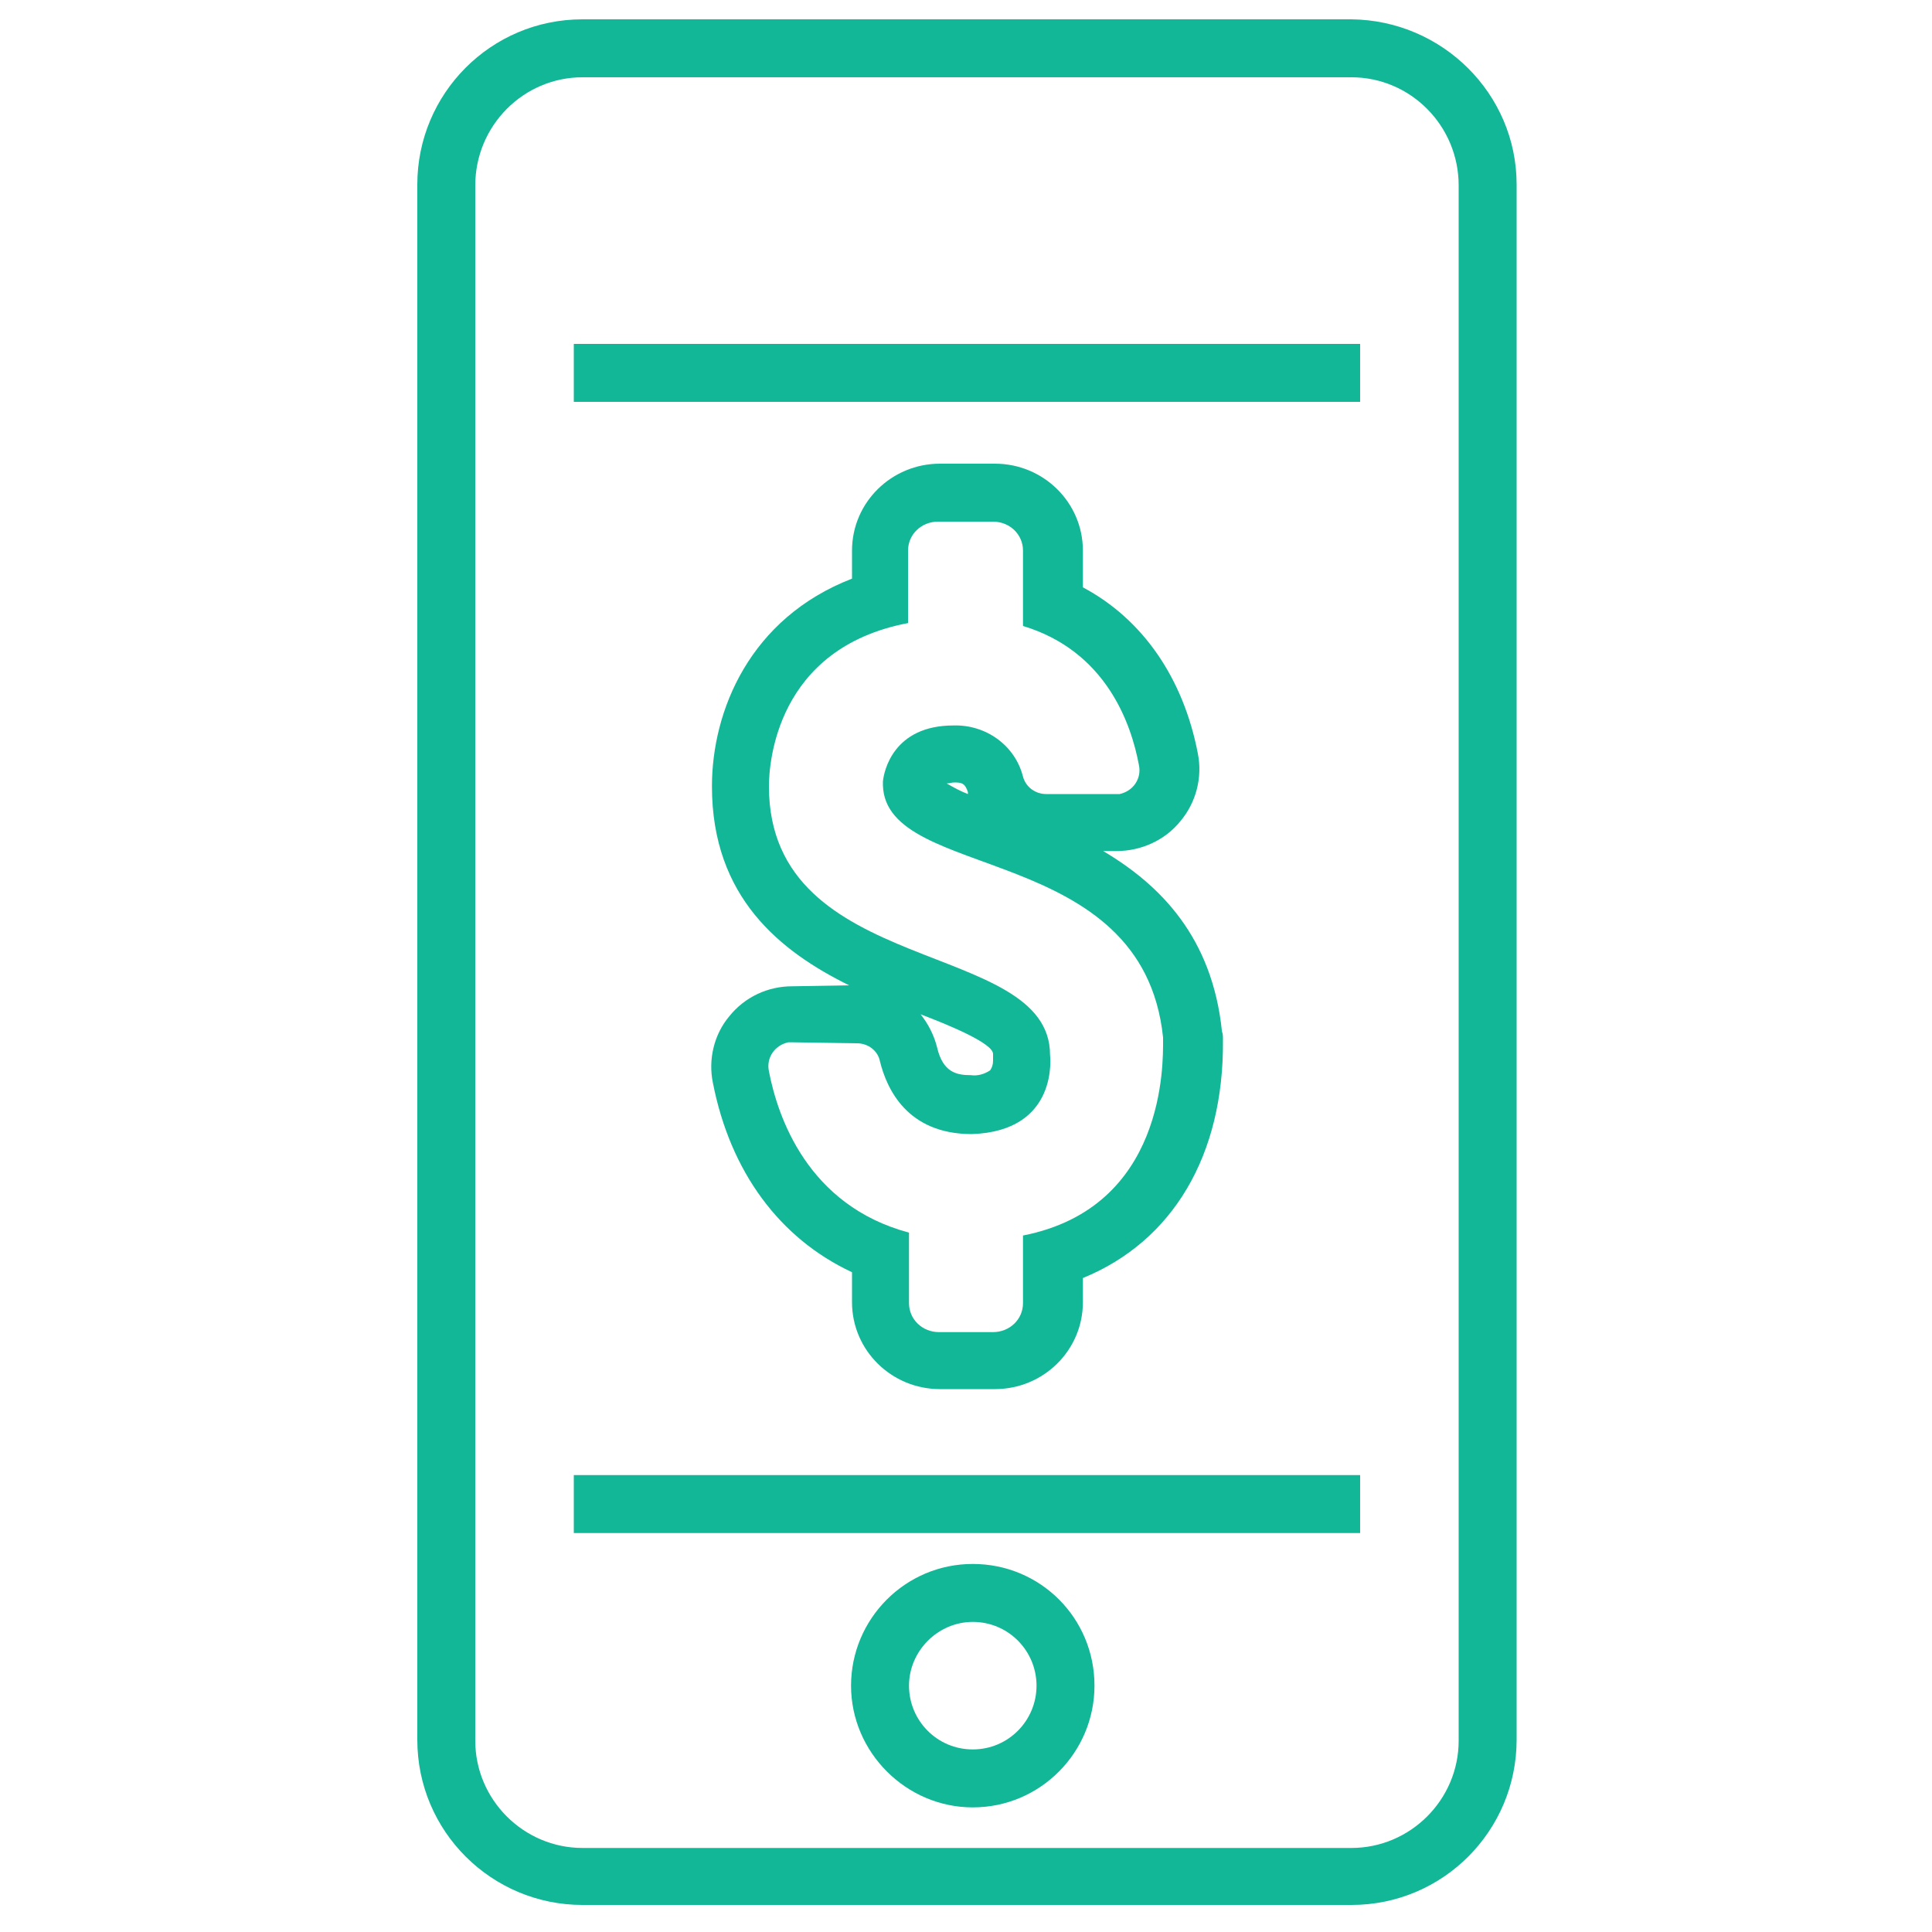 <svg enable-background="new 0 0 200 200" viewBox="0 0 200 200" xmlns="http://www.w3.org/2000/svg"><g fill="#12b798"><path d="m139.9 2h-79.6c-9.5 0-17.1 7.7-17.1 17.1v161c0 9.5 7.7 17.1 17.1 17.1h79.6c9.5 0 17.1-7.7 17.1-17.1v-161c0-9.4-7.7-17-17.1-17.1zm11.1 178.2c0 6.1-5 11.1-11.1 11.1h-79.6c-6.1 0-11.1-5-11.1-11.1v-161c0-6.2 5-11.2 11.1-11.2h79.6c6.1 0 11.1 5 11.1 11.2z"/><path d="m59.4 35.6h81.4v6h-81.4z"/><path d="m59.4 152.7h81.4v6h-81.4z"/><path d="m100.7 161.9c-7 0-12.6 5.7-12.6 12.6s5.7 12.6 12.6 12.6c7 0 12.6-5.7 12.6-12.6 0-7-5.6-12.6-12.6-12.6zm0 19.2c-3.7 0-6.6-3-6.6-6.6s3-6.6 6.6-6.6c3.7 0 6.6 3 6.6 6.6 0 3.6-2.9 6.6-6.6 6.6z"/><path d="m75.5 105.2c-1.6 1.9-2.2 4.5-1.7 6.9 1.8 9.2 6.9 16.1 14.4 19.6v3.1c0 5 4.1 9 9.1 9h5.7c5 0 9.1-4 9.1-9v-2.5c9.3-3.8 14.6-12.7 14.5-24.6v-.1c0-.3 0-.6-.1-.8-1-9.8-6.4-15.2-12.3-18.7h1.4c2.5 0 5-1.1 6.6-3.1 1.6-1.9 2.3-4.5 1.8-7-1.5-7.8-5.7-13.9-11.9-17.2v-3.8c0-5-4.1-9-9.1-9h-5.7c-5 0-9.1 4-9.1 9v2.9c-10.6 4.1-14.5 13.7-14.5 21.5 0 11.5 7.1 17.1 14.2 20.6l-5.9.1c-2.5 0-4.9 1.1-6.5 3.1zm13.2 2.8c1.2 0 2.2.8 2.4 1.9.7 2.8 2.8 7.5 9.5 7.5 9.1-.3 8.1-8.2 8.1-8.2 0-12.1-29.1-7.9-29.1-27.8 0-2.3.7-14.3 14.4-16.9v-7.5c0-1.7 1.4-3 3.1-3h5.7c1.7 0 3.1 1.3 3.1 3v7.8c8.6 2.6 11.2 10.1 12 14.4.3 1.4-.6 2.7-2 3-.2 0-.3 0-.5 0h-7.1c-1.1 0-2.1-.7-2.4-1.8-.8-3.2-3.8-5.4-7.2-5.3-6.2 0-7.2 4.7-7.3 5.8v.4c.3 10 26.9 5.8 29 26.1v.3c0 2.3.3 17.3-14.5 20.2v7c0 1.7-1.4 3-3.1 3h-5.6c-1.7 0-3.1-1.3-3.1-3v-7.3c-10.5-2.8-13.6-12-14.5-16.7-.3-1.4.6-2.7 2-3h.5zm14.1 1.8c0 .4-.1.7-.3 1-.6.4-1.3.6-2 .5-1.5 0-2.9-.3-3.5-2.9-.3-1.2-.9-2.4-1.7-3.4 2.9 1.1 7.5 3 7.5 4.1v.5zm-2.6-27.6c-.8-.3-1.5-.7-2.2-1.1.3 0 .5-.1.8-.1.8 0 1.1.1 1.4 1z"/></g></svg>